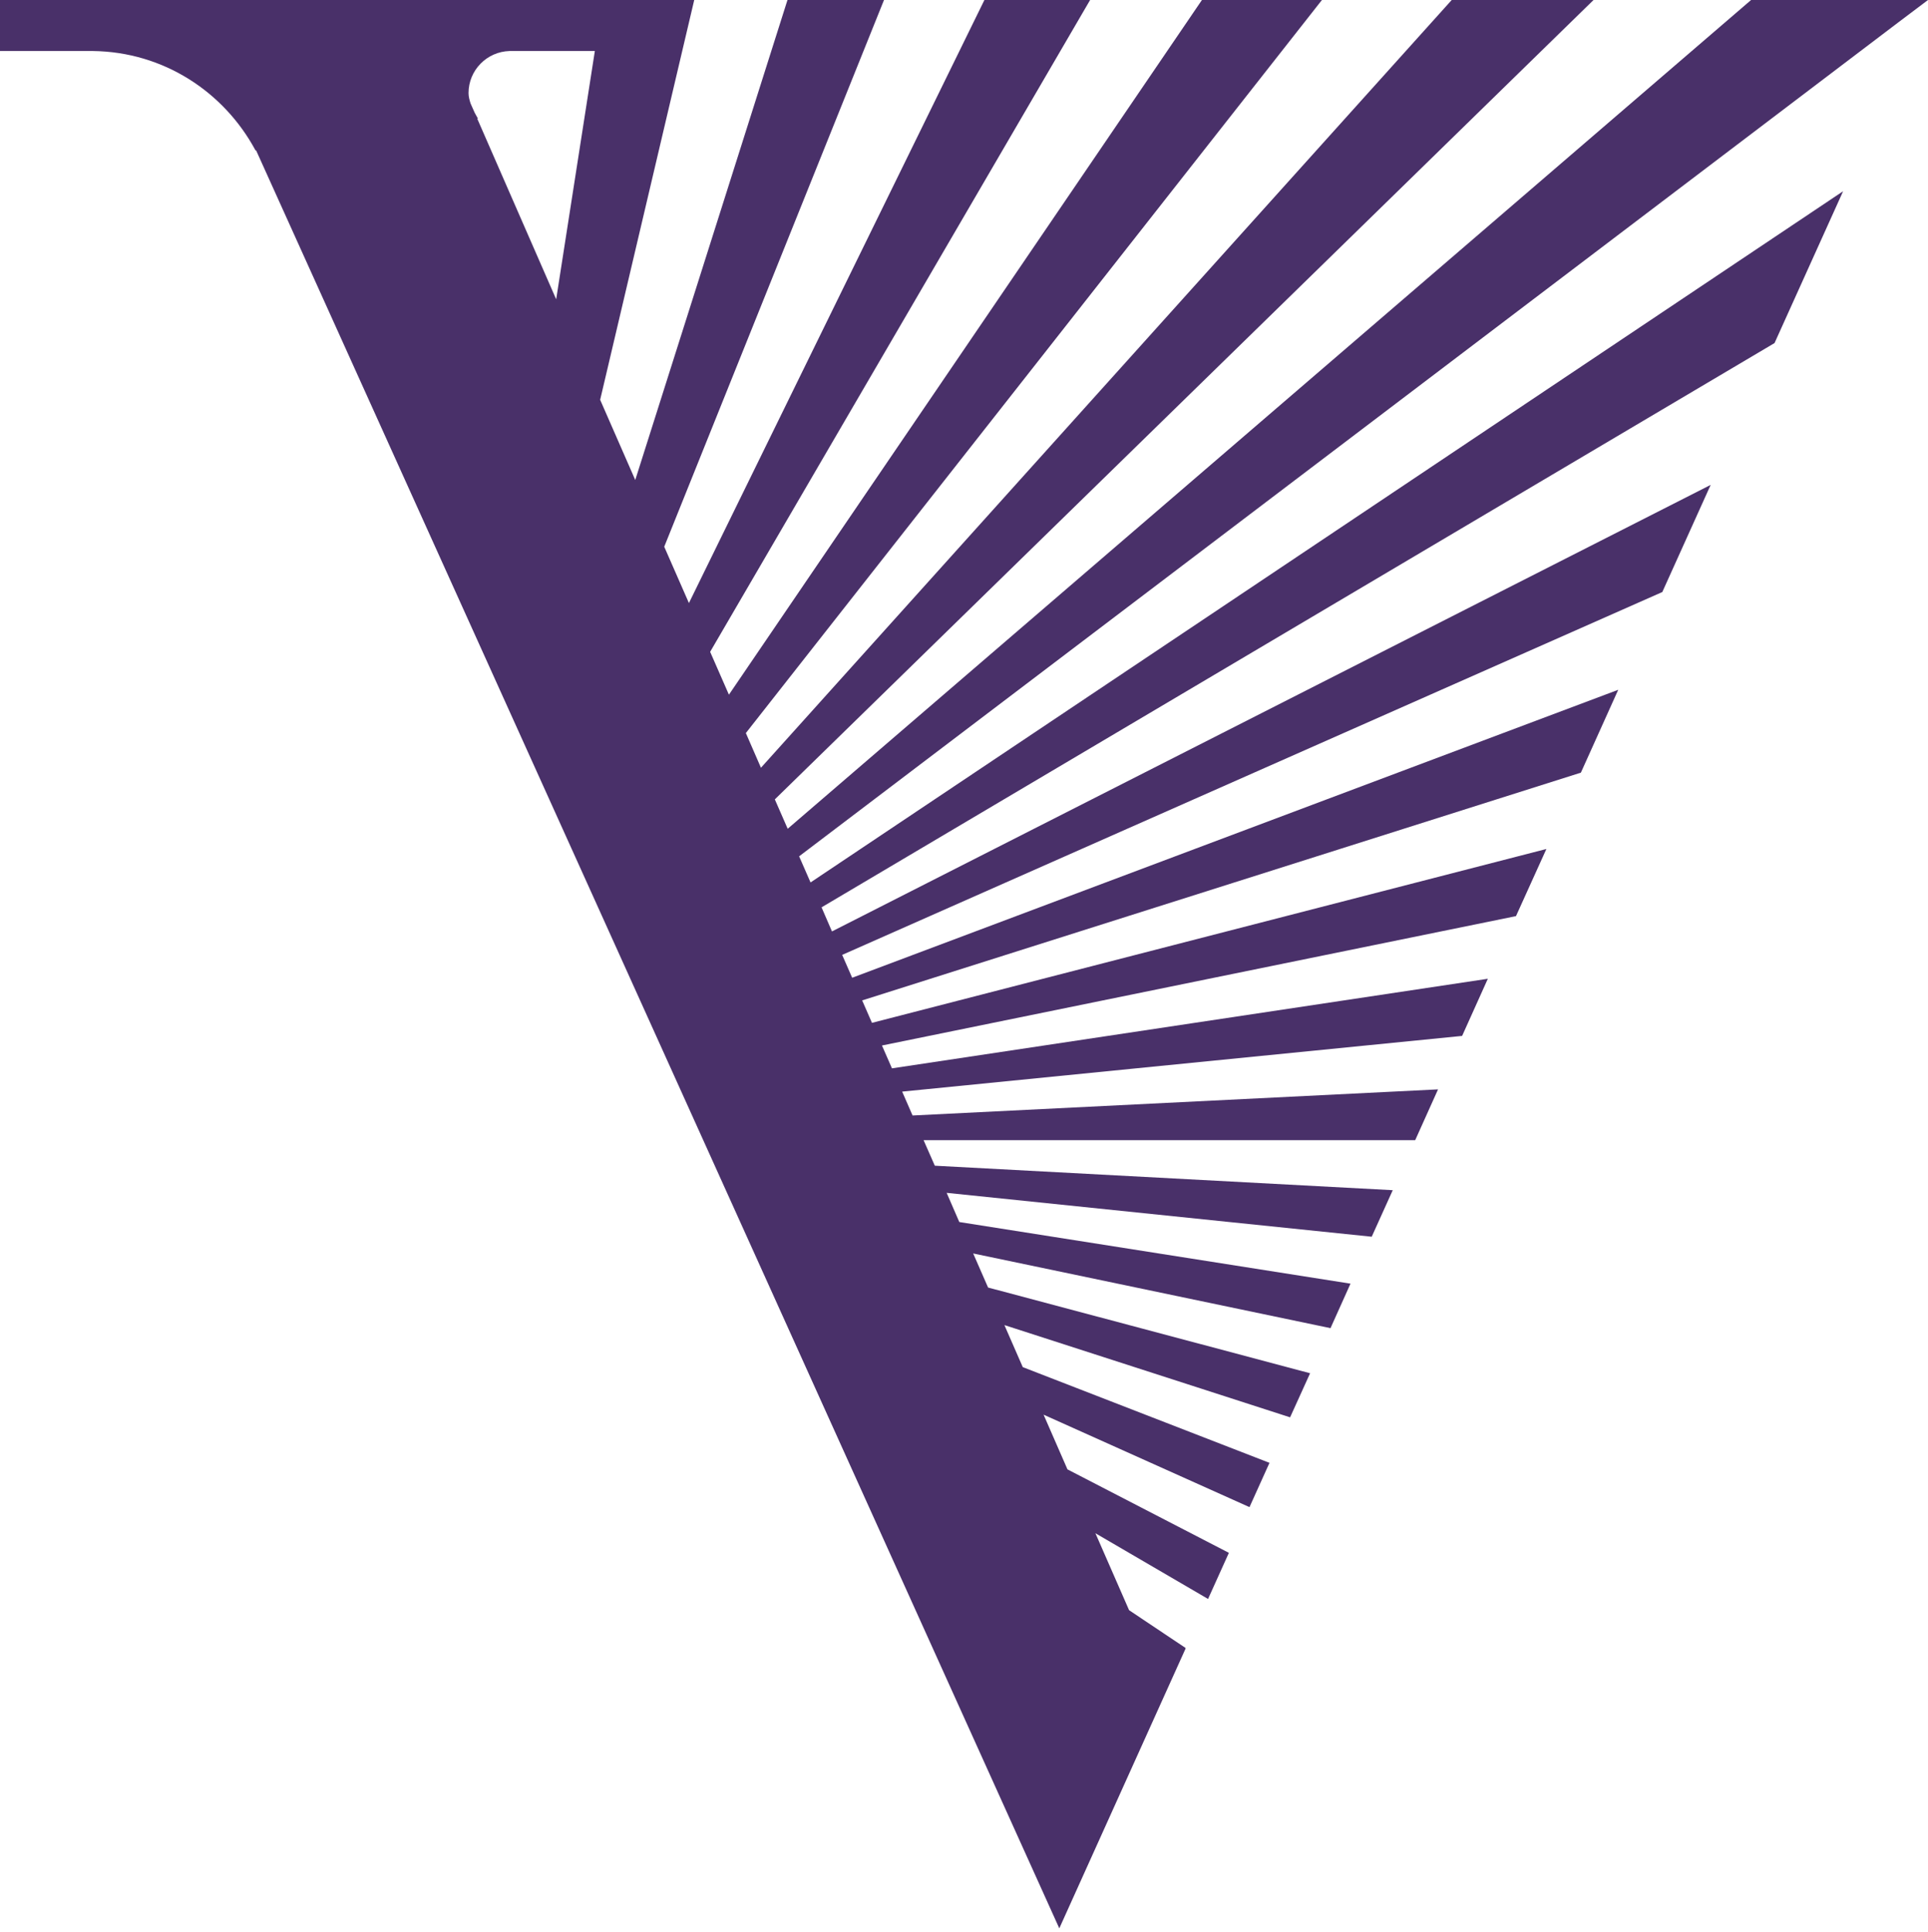 <svg width="471" height="472" viewBox="0 0 471 472" fill="none" xmlns="http://www.w3.org/2000/svg">
<g style="mix-blend-mode:multiply">
<path d="M289.689 402.603L275.83 393.331L267.605 374.537L295.123 390.589L300.208 379.322L260.775 358.933L254.942 345.573L305.243 368.156L310.128 357.338L249.857 333.957L245.371 323.688L315.163 346.221L320.049 335.453L241.382 314.515L237.743 306.19L325.034 324.436L329.919 313.568L234.353 298.513L231.263 291.384L335.104 302.102L340.239 290.736L228.371 284.754L225.629 278.522H345.722L351.306 266.109L222.937 272.49L220.395 266.657L357.188 253.048L363.47 239.089L217.902 260.974L215.46 255.391L370.349 223.785L377.777 207.384L213.017 249.857L210.624 244.374L386.202 188.739L395.325 168.499L208.181 238.84L205.738 233.257L406.093 144.62L417.908 118.448L203.246 227.524L200.703 221.641L433.511 83.801L450.262 46.711L198.011 215.559L195.22 209.178L463.722 5.484L471 0H427.778L192.428 202.448L189.287 195.27L389.293 0H354.646L185.897 187.543L182.208 179.068L322.94 0H293.627L178.071 169.696L173.484 159.227L266.308 0H240.485L168.3 147.312L162.268 133.553L215.958 0H192.378L155.189 117.251L146.614 97.66L169.596 0H0V12.463H22.284H22.683C39.931 12.662 54.687 22.433 62.365 36.641C62.464 36.691 62.514 36.791 62.614 36.84L258.781 471.05L289.589 402.803V402.653L289.689 402.603ZM135.946 73.282L116.603 29.014C116.603 29.014 116.703 28.914 116.753 28.914C116.454 28.515 116.254 28.017 115.955 27.518L114.958 25.275C114.709 24.477 114.46 23.63 114.46 22.732C114.46 17.149 118.946 12.613 124.48 12.463H124.58C124.679 12.463 124.729 12.463 124.779 12.463C124.829 12.463 124.929 12.463 124.979 12.463H145.318L135.846 73.282H135.946Z" fill="#493069"/>
</g>
</svg>
